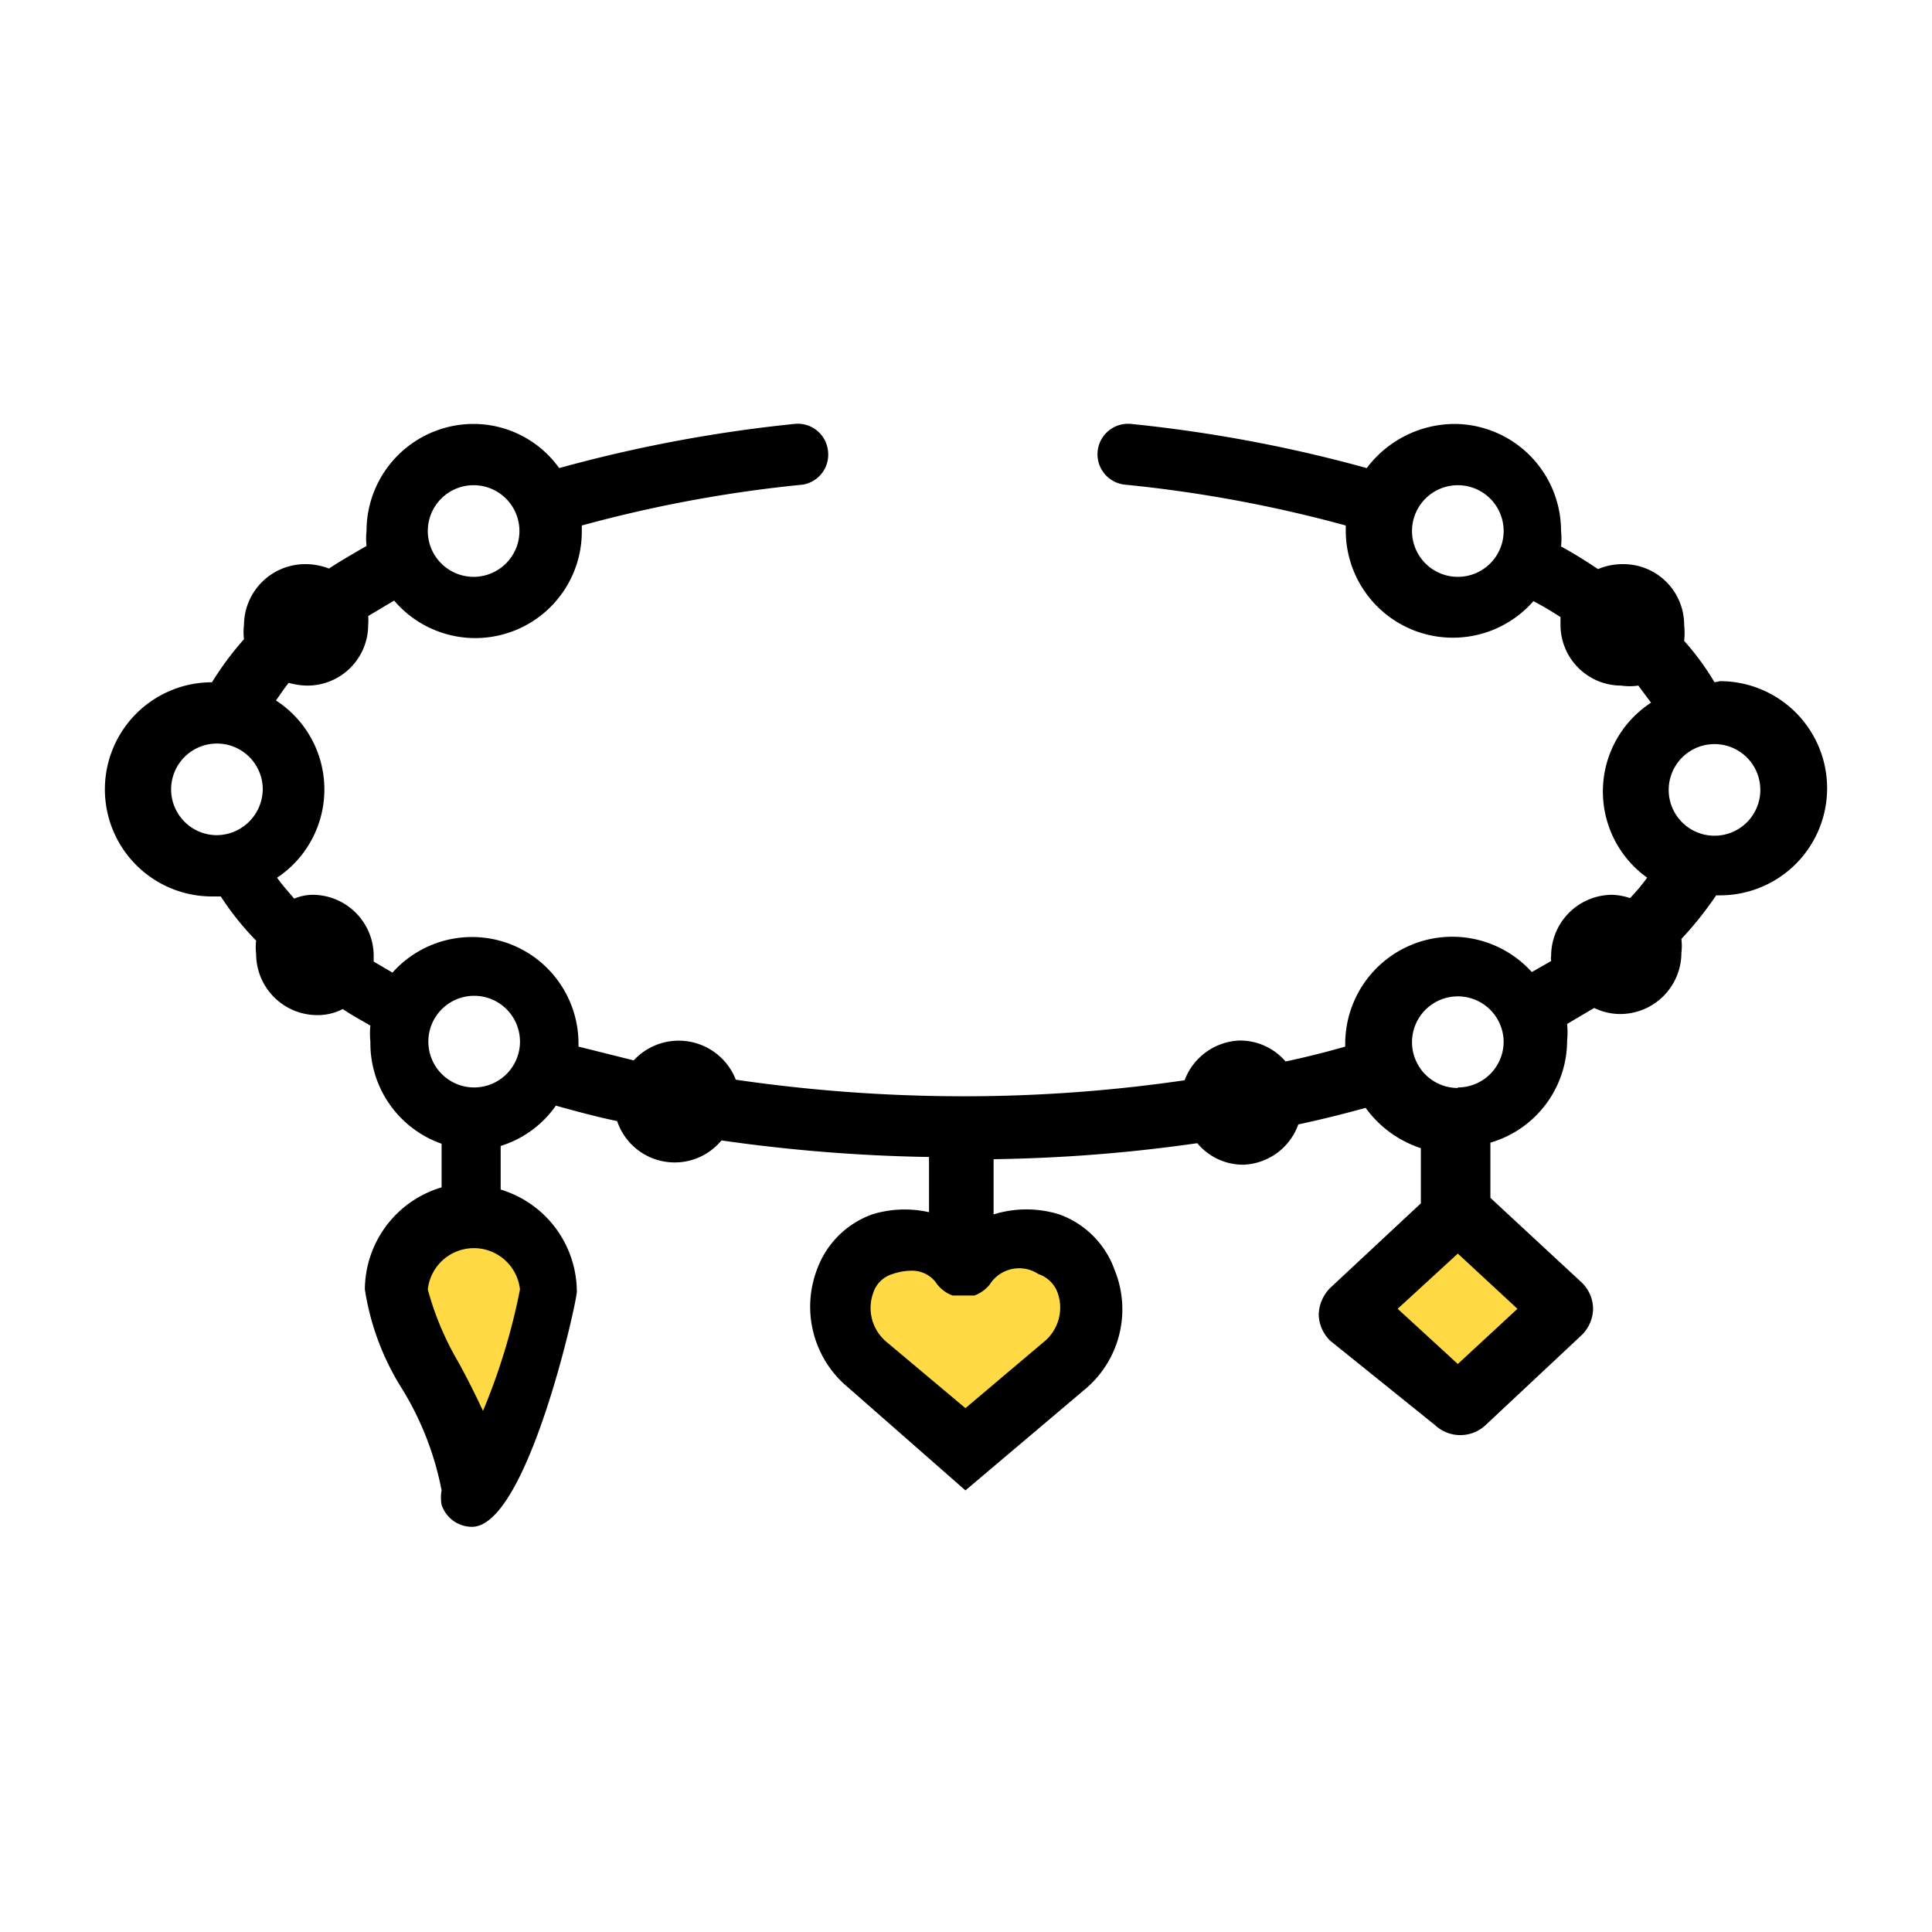 <svg id="Livello_1" data-name="Livello 1" xmlns="http://www.w3.org/2000/svg" viewBox="0 0 35 35"><defs><style>.cls-1{fill:#ffda44;}</style></defs><title>Gioielli_moda</title><polygon class="cls-1" points="16 23 15 24 17 26 17 26 19 25 20 24 20 23 19 22 16 23"/><polygon class="cls-1" points="8 22 7 23 8 26 9 26 10 25 10 23 9 22 8 22"/><polygon class="cls-1" points="26 22 25 24 26 25 27 25 28 24 27 22 26 22"/><path d="M31.06,12.36a4.8,4.8,0,0,0-.55-.75,1.35,1.35,0,0,0,0-.29,1.1,1.1,0,0,0-1.11-1.1,1.13,1.13,0,0,0-.45.09c-.21-.14-.43-.28-.67-.41a1.41,1.41,0,0,0,0-.28,1.94,1.94,0,0,0-1.94-1.94,2,2,0,0,0-1.58.8,25.74,25.74,0,0,0-4.27-.8.55.55,0,1,0-.11,1.1,24.19,24.19,0,0,1,4,.74s0,.06,0,.1a1.94,1.94,0,0,0,3.4,1.27c.17.09.34.19.49.29,0,.05,0,.09,0,.14a1.1,1.1,0,0,0,1.1,1.1,1.06,1.06,0,0,0,.31,0l.23.31a1.92,1.92,0,0,0-.07,3.17,3.57,3.57,0,0,1-.31.37,1.13,1.13,0,0,0-.32-.06,1.11,1.11,0,0,0-1.11,1.11.29.29,0,0,0,0,.09l-.35.2a1.94,1.94,0,0,0-3.38,1.3s0,0,0,.05q-.52.15-1.08.27a1.09,1.09,0,0,0-.83-.38,1.11,1.11,0,0,0-1,.72,27.63,27.63,0,0,1-4,.29,28.65,28.65,0,0,1-4.13-.3,1.11,1.11,0,0,0-1.85-.35l-1-.25v-.05a1.93,1.93,0,0,0-3.37-1.29l-.34-.2s0-.06,0-.1a1.11,1.11,0,0,0-1.11-1.11.88.88,0,0,0-.33.07c-.11-.13-.22-.25-.31-.38A1.92,1.92,0,0,0,5,12.69c.07-.1.15-.22.23-.32a1.26,1.26,0,0,0,.33.05,1.1,1.1,0,0,0,1.11-1.1,1,1,0,0,0,0-.16l.47-.28a1.93,1.93,0,0,0,3.4-1.26v-.1a24.07,24.07,0,0,1,4-.74A.55.55,0,0,0,15,8.17a.55.55,0,0,0-.61-.49,25.81,25.81,0,0,0-4.26.8,1.91,1.91,0,0,0-1.56-.8A1.94,1.94,0,0,0,6.64,9.62a1.24,1.24,0,0,0,0,.27c-.24.14-.47.27-.68.41a1.18,1.18,0,0,0-.43-.08,1.11,1.11,0,0,0-1.11,1.1,1.09,1.09,0,0,0,0,.26,5.61,5.61,0,0,0-.58.78,1.94,1.94,0,0,0,0,3.88H4a5.1,5.1,0,0,0,.64.8,1,1,0,0,0,0,.24,1.11,1.11,0,0,0,1.11,1.11,1,1,0,0,0,.46-.11c.16.11.33.2.5.3a1.36,1.36,0,0,0,0,.29A1.93,1.93,0,0,0,8,20.72v.79a1.94,1.94,0,0,0-1.39,1.85,4.71,4.71,0,0,0,.68,1.81A5.49,5.49,0,0,1,8,27a.71.71,0,0,0,0,.26.58.58,0,0,0,.55.4c1,0,1.9-4.07,1.9-4.26a1.94,1.94,0,0,0-1.38-1.85v-.79a1.91,1.91,0,0,0,1-.73c.36.1.73.2,1.11.28a1.1,1.1,0,0,0,1.89.35,29.83,29.83,0,0,0,3.76.3v1A2,2,0,0,0,15.8,22a1.66,1.66,0,0,0-1,1,1.9,1.9,0,0,0,.57,2.14L17.49,27l2.14-1.81A1.89,1.89,0,0,0,20.19,23a1.66,1.66,0,0,0-1-1A2,2,0,0,0,18,22v-1a28.75,28.75,0,0,0,3.69-.29,1.08,1.08,0,0,0,.83.39,1.1,1.1,0,0,0,1-.73c.42-.09.82-.19,1.22-.3a2,2,0,0,0,1,.73v1l-1.64,1.53a.71.71,0,0,0-.21.48.68.68,0,0,0,.21.48L26,25.82a.67.67,0,0,0,.91,0l1.74-1.63a.68.68,0,0,0,.21-.48.67.67,0,0,0-.21-.48L27,21.7v-1a1.93,1.93,0,0,0,1.39-1.85,1.53,1.53,0,0,0,0-.3l.49-.29a1.08,1.08,0,0,0,.47.11,1.11,1.11,0,0,0,1.11-1.11,1,1,0,0,0,0-.25,6.41,6.41,0,0,0,.63-.79h.07a1.94,1.94,0,1,0,0-3.88Zm-4.65-1.91a.83.83,0,1,1,0-1.66.83.83,0,0,1,0,1.66ZM8.59,8.79a.83.83,0,1,1-.84.83A.83.83,0,0,1,8.59,8.79ZM3.92,15.13a.83.83,0,1,1,.84-.83A.84.84,0,0,1,3.92,15.13Zm5.5,8.23a11.41,11.41,0,0,1-.67,2.2c-.14-.3-.29-.6-.45-.89a5.36,5.36,0,0,1-.55-1.31.84.84,0,0,1,1.67,0ZM8.59,19.7a.83.83,0,1,1,.83-.83A.83.83,0,0,1,8.59,19.7Zm10.22,3.38a.56.56,0,0,1,.35.34.8.8,0,0,1-.25.89l-1.42,1.2-1.43-1.2a.8.8,0,0,1-.24-.89.52.52,0,0,1,.35-.34,1.06,1.06,0,0,1,.34-.06.54.54,0,0,1,.47.25.63.63,0,0,0,.28.2h0l.12,0,.08,0,.08,0,.11,0h0a.63.63,0,0,0,.28-.2A.63.63,0,0,1,18.81,23.08Zm8.68.63-1.08,1-1.09-1,1.09-1Zm-1.08-4a.83.83,0,1,1,.83-.83A.83.83,0,0,1,26.41,19.7Zm4.65-4.57a.83.83,0,1,1,0-1.66.83.83,0,1,1,0,1.66Z"/></svg>